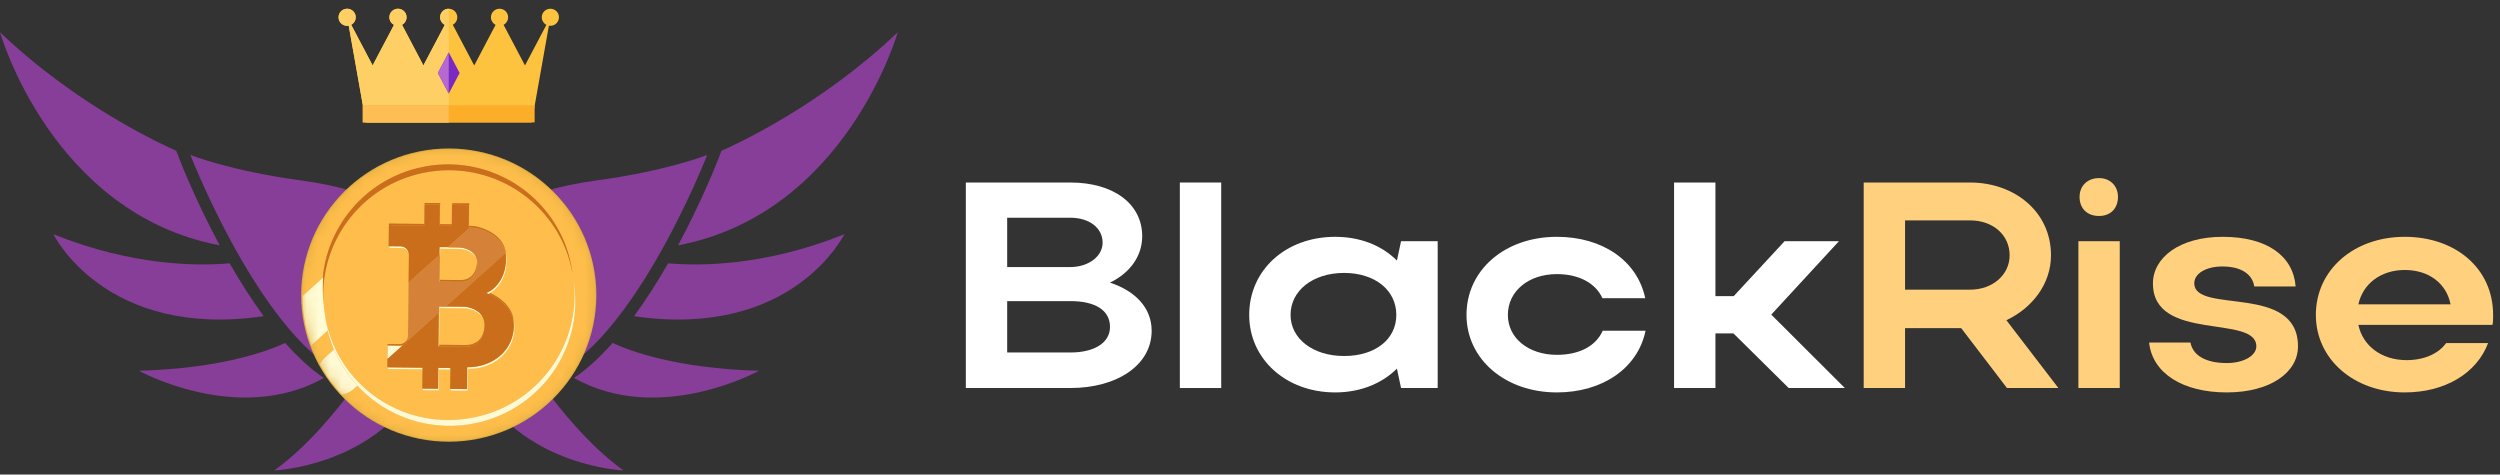 <svg width="216" height="41" viewBox="0 0 216 41" fill="none" xmlns="http://www.w3.org/2000/svg">
<rect x="0" y="0" width="216" height="41" fill="#333333" stroke="none"/>
<path d="M51.562 15.587C44.407 16.561 42.169 18.746 41.297 21.643C40.572 24.051 41.659 26.688 43.723 27.534C44.93 28.026 46.201 27.797 47.195 27.041C47.025 27.302 46.826 27.554 46.583 27.79C44.556 29.752 41.872 27.25 41.872 27.25C41.872 27.25 41.684 27.732 41.181 28.726C40.679 29.72 39.188 31.106 39.188 31.106C39.188 31.106 42.355 33.84 46.294 32.949C54.205 31.158 61.102 13.387 61.102 13.387C61.102 13.387 57.702 14.752 51.562 15.587Z" fill="#863E98"/>
<path d="M62.011 13.859C61.891 14.17 60.621 17.401 58.582 21.198C73.124 18.435 77.565 2.781 77.565 2.781C70.874 9.191 63.323 12.597 62.335 13.029L62.014 13.859H62.011Z" fill="#863E98"/>
<path d="M72.948 20.24C65.969 23.046 60.266 22.98 57.724 22.749C56.848 24.281 55.858 25.849 54.782 27.318C68.513 29.332 72.948 20.24 72.948 20.24Z" fill="#863E98"/>
<path d="M46.493 34.076C44.599 34.504 42.882 34.184 41.532 33.683C45.679 40.331 53.865 40.644 53.865 40.644C50.81 38.452 48.184 35.059 47.294 33.845C47.029 33.937 46.76 34.016 46.493 34.076Z" fill="#863E98"/>
<path d="M52.929 29.631C51.871 30.823 50.755 31.867 49.591 32.659C56.983 36.797 65.57 32.034 65.57 32.034C58.426 31.84 54.386 30.308 52.929 29.631Z" fill="#863E98"/>
<path d="M25.99 15.587C33.145 16.561 35.383 18.746 36.255 21.643C36.98 24.051 35.893 26.688 33.829 27.534C32.622 28.026 31.351 27.797 30.357 27.041C30.527 27.302 30.726 27.554 30.969 27.79C32.996 29.752 35.68 27.25 35.68 27.25C35.68 27.25 35.868 27.732 36.371 28.726C36.873 29.72 38.364 31.106 38.364 31.106C38.364 31.106 35.197 33.84 31.259 32.949C23.347 31.158 16.45 13.387 16.45 13.387C16.45 13.387 19.85 14.752 25.99 15.587Z" fill="#863E98"/>
<path d="M15.551 13.859C15.671 14.17 16.942 17.401 18.983 21.198C4.439 18.433 0 2.781 0 2.781C6.691 9.191 14.242 12.597 15.23 13.029L15.551 13.859Z" fill="#863E98"/>
<path d="M4.617 20.239C11.595 23.045 17.298 22.98 19.84 22.748C20.716 24.28 21.706 25.848 22.782 27.317C9.052 29.331 4.617 20.239 4.617 20.239Z" fill="#863E98"/>
<path d="M31.073 34.076C32.966 34.504 34.683 34.184 36.033 33.683C31.886 40.331 23.7 40.644 23.7 40.644C26.756 38.452 29.381 35.059 30.271 33.845C30.536 33.937 30.805 34.016 31.073 34.076Z" fill="#863E98"/>
<path d="M24.641 29.63C25.699 30.822 26.815 31.866 27.98 32.658C20.587 36.795 12 32.033 12 32.033C19.144 31.839 23.184 30.307 24.641 29.63Z" fill="#863E98"/>
<path d="M38.772 38.165C45.816 38.165 51.526 32.493 51.526 25.497C51.526 18.5 45.816 12.828 38.772 12.828C31.728 12.828 26.018 18.5 26.018 25.497C26.018 32.493 31.728 38.165 38.772 38.165Z" fill="#DDAC3F"/>
<mask id="mask0_8472_148944" style="mask-type:luminance" maskUnits="userSpaceOnUse" x="26" y="12" width="26" height="27">
<path d="M38.774 38.165C45.818 38.165 51.528 32.493 51.528 25.497C51.528 18.5 45.818 12.828 38.774 12.828C31.73 12.828 26.02 18.5 26.02 25.497C26.02 32.493 31.73 38.165 38.774 38.165Z" fill="white"/>
</mask>
<g mask="url(#mask0_8472_148944)">
<path d="M40.8 31.71C40.902 31.701 41.004 31.69 41.106 31.677C41.007 31.69 40.905 31.704 40.8 31.71ZM40.619 29.919C40.599 29.924 40.579 29.926 40.556 29.931C40.576 29.928 40.597 29.924 40.619 29.919ZM40.449 29.944C40.479 29.942 40.508 29.938 40.538 29.933C40.508 29.938 40.479 29.94 40.449 29.944ZM40.27 29.953C40.307 29.953 40.341 29.953 40.377 29.949C40.341 29.949 40.304 29.951 40.27 29.953ZM34.669 29.863C34.669 29.863 34.647 29.868 34.635 29.87C34.647 29.87 34.658 29.866 34.669 29.863ZM37.976 26.621L37.942 29.787C40.472 29.814 40.223 29.811 40.277 29.809C40.372 29.809 40.468 29.802 40.563 29.787C41.204 29.69 41.818 29.254 41.874 28.095C41.874 27.928 41.852 27.78 41.813 27.645C41.566 26.81 40.653 26.576 40.311 26.518C40.243 26.504 40.171 26.5 40.092 26.498C40.171 26.498 40.243 26.504 40.311 26.518C40.656 26.576 41.568 26.81 41.813 27.645C41.512 26.925 40.683 26.718 40.359 26.662C40.291 26.651 40.221 26.646 40.141 26.644C40.146 26.644 38.024 26.621 37.976 26.621ZM43.041 24.52C42.612 25.071 42.123 25.292 42.024 25.305C42.123 25.289 42.612 25.071 43.041 24.52ZM40.16 24.302C40.123 24.311 40.087 24.317 40.048 24.322C40.087 24.315 40.123 24.308 40.16 24.302ZM43.632 23.226C43.618 23.283 43.607 23.339 43.591 23.393C43.605 23.339 43.618 23.283 43.632 23.226ZM43.7 21.982C43.718 22.101 43.727 22.23 43.725 22.362C43.725 22.23 43.718 22.101 43.7 21.982ZM38.028 21.492L38.001 24.18C38.314 24.185 39.589 24.198 39.795 24.198C39.883 24.198 39.969 24.194 40.053 24.18C40.155 24.165 40.25 24.14 40.339 24.106C40.871 23.901 41.183 23.368 41.222 22.63C41.222 22.531 41.208 22.443 41.183 22.36C41.115 22.113 40.961 21.924 40.782 21.777C40.961 21.922 41.115 22.113 41.183 22.36C41.027 22.014 40.696 21.798 40.411 21.669C40.166 21.561 39.906 21.51 39.643 21.505C39.627 21.505 38.078 21.489 38.03 21.489M35.31 21.849C35.197 21.604 34.95 21.433 34.662 21.431L33.63 21.42V21.278L34.613 21.289C34.957 21.294 35.238 21.535 35.31 21.852M36.687 17.678V17.534L38.026 17.548V17.834H38.024L38.017 18.175L38.024 17.836L38.008 19.366L39.047 19.377L39.066 17.703H39.07V17.561H39.156L40.409 17.575H40.54L40.517 19.519H40.583C40.9 19.521 41.215 19.57 41.514 19.667C42.286 19.917 43.584 20.545 43.718 21.953C43.756 22.124 43.777 22.308 43.775 22.506C43.756 24.223 42.846 25.033 42.357 25.323C42.984 25.616 44.255 26.351 44.393 27.746C44.431 27.919 44.452 28.106 44.449 28.306C44.429 30.172 43.025 31.542 41.174 31.823C40.93 31.861 40.676 31.879 40.416 31.875L40.395 33.764H40.282L38.943 33.751L38.896 33.607L40.232 33.623H40.345L40.366 31.733C40.492 31.733 40.617 31.733 40.739 31.722C40.617 31.731 40.492 31.733 40.366 31.733L40.345 33.625H40.232L38.896 33.609L38.914 31.949L37.919 31.938L37.899 33.744H37.892L36.563 33.728H36.54L36.49 33.582H36.513L37.845 33.596H37.849L37.87 31.791L37.849 33.598H37.845L36.513 33.582H36.49L36.508 31.92L33.519 31.888L33.469 31.744L33.489 29.87H33.494V29.728L34.526 29.737C34.567 29.737 34.606 29.735 34.644 29.728C34.975 29.679 35.231 29.404 35.254 29.065L35.328 22.016C35.328 21.96 35.322 21.906 35.31 21.852C35.238 21.532 34.957 21.291 34.613 21.289L33.632 21.278H33.582L33.6 19.462H33.605V19.318L36.667 19.35L36.683 17.676H36.687M37.068 14.328C37.154 14.315 37.238 14.304 37.324 14.292H37.349C42.436 13.651 47.215 16.634 48.911 21.314C48.927 21.357 48.941 21.399 48.957 21.442C48.984 21.521 49.009 21.6 49.034 21.676L49.043 21.706C49.052 21.737 49.063 21.768 49.072 21.798C49.077 21.811 49.081 21.823 49.084 21.836C49.095 21.87 49.104 21.904 49.113 21.939C49.115 21.948 49.12 21.96 49.122 21.969C49.185 22.185 49.242 22.405 49.292 22.626L49.297 22.644C49.337 22.824 49.371 23.006 49.403 23.19V23.199C49.428 23.339 49.448 23.481 49.469 23.622C48.447 17.872 42.989 13.95 37.145 14.835C31.528 15.685 27.58 20.666 27.947 26.196C27.988 26.619 28.049 27.087 28.132 27.602C29.254 33.229 34.649 37.033 40.416 36.16C46.182 35.288 50.295 29.922 49.546 24.128C49.571 24.27 49.593 24.41 49.611 24.552C49.611 24.567 49.616 24.581 49.618 24.596C49.623 24.628 49.627 24.662 49.632 24.693C49.632 24.707 49.636 24.723 49.636 24.736C49.641 24.767 49.643 24.801 49.648 24.833C49.935 27.402 49.285 29.863 47.967 31.879C47.949 31.911 47.928 31.94 47.91 31.969C47.906 31.978 47.899 31.985 47.895 31.994C47.881 32.014 47.865 32.037 47.851 32.057C47.84 32.073 47.831 32.088 47.82 32.104C47.811 32.115 47.802 32.129 47.795 32.14C47.779 32.165 47.761 32.187 47.745 32.212C47.743 32.217 47.74 32.219 47.738 32.223C46.144 34.471 43.691 36.109 40.78 36.624C40.773 36.624 40.764 36.626 40.755 36.628C40.671 36.644 40.585 36.658 40.499 36.671C40.429 36.682 40.359 36.691 40.286 36.7C40.264 36.703 40.241 36.707 40.218 36.709C40.207 36.709 40.196 36.712 40.184 36.714C40.151 36.718 40.114 36.723 40.078 36.727C39.994 36.736 39.91 36.745 39.827 36.752H39.799C38.918 36.831 38.051 36.799 37.206 36.671H37.199C37.156 36.664 37.113 36.658 37.07 36.649H37.066C37.029 36.642 36.995 36.635 36.959 36.631L36.932 36.626C36.907 36.622 36.882 36.617 36.857 36.613C36.837 36.608 36.816 36.606 36.798 36.601C36.782 36.599 36.767 36.595 36.751 36.592C36.721 36.588 36.694 36.581 36.665 36.577C36.656 36.577 36.644 36.572 36.635 36.57C36.601 36.563 36.567 36.556 36.533 36.547H36.529C34.35 36.071 32.377 34.934 30.878 33.326L30.524 33.643C30.243 33.893 29.906 34.043 29.559 34.095C29.55 34.095 29.544 34.097 29.534 34.1C28.796 33.315 28.155 32.432 27.636 31.472C27.736 31.269 27.877 31.083 28.053 30.923L28.853 30.205C28.631 29.681 28.447 29.132 28.309 28.563L26.893 29.832C26.608 29.049 26.395 28.23 26.266 27.375C26.175 26.772 26.132 26.171 26.13 25.58L27.888 24.005C28.049 22.232 28.649 20.563 29.593 19.123V19.118C29.616 19.089 29.636 19.058 29.657 19.028C29.661 19.021 29.666 19.015 29.67 19.008C29.684 18.988 29.698 18.968 29.711 18.95C29.722 18.934 29.734 18.916 29.745 18.898C29.75 18.891 29.756 18.882 29.761 18.875C31.331 16.614 33.759 14.954 36.651 14.403C36.685 14.396 36.721 14.389 36.755 14.382C36.767 14.382 36.778 14.378 36.789 14.376C36.812 14.371 36.834 14.369 36.857 14.364C36.927 14.353 36.998 14.342 37.068 14.331M36.873 13.059C29.956 14.106 25.201 20.527 26.255 27.398C27.308 34.268 33.772 38.989 40.69 37.94C47.607 36.894 52.359 30.475 51.306 23.604C50.252 16.733 43.79 12.011 36.873 13.057" fill="#FFBE4B"/>
<path d="M49.547 24.128C50.297 29.922 46.26 35.276 40.417 36.16C34.573 37.044 29.255 33.229 28.134 27.602C28.152 27.708 28.17 27.813 28.188 27.924C28.217 28.088 28.254 28.248 28.292 28.407C28.294 28.459 28.306 28.506 28.315 28.554L28.308 28.558C28.446 29.127 28.63 29.676 28.852 30.201L28.861 30.194C29.352 31.364 30.041 32.416 30.879 33.321H30.876C32.374 34.932 34.346 36.068 36.525 36.545H36.53C36.564 36.554 36.598 36.561 36.632 36.567C36.641 36.567 36.652 36.572 36.661 36.574C36.688 36.581 36.718 36.585 36.747 36.59C36.763 36.592 36.779 36.597 36.795 36.599C36.815 36.603 36.836 36.606 36.854 36.61C36.879 36.615 36.904 36.619 36.928 36.624L36.956 36.628C36.992 36.635 37.026 36.639 37.062 36.646H37.067C37.11 36.653 37.153 36.662 37.196 36.666H37.203C38.045 36.797 38.915 36.828 39.796 36.752H39.823C39.907 36.741 39.991 36.734 40.075 36.725C40.111 36.72 40.145 36.716 40.181 36.711C40.192 36.711 40.204 36.709 40.215 36.707C40.238 36.705 40.26 36.7 40.283 36.698C40.353 36.689 40.423 36.68 40.496 36.669C40.582 36.655 40.666 36.642 40.752 36.626C40.761 36.626 40.768 36.624 40.777 36.621C43.685 36.104 46.138 34.468 47.735 32.221C47.737 32.216 47.739 32.214 47.742 32.209C47.757 32.185 47.776 32.162 47.791 32.138C47.8 32.126 47.809 32.113 47.816 32.102C47.828 32.086 47.837 32.07 47.848 32.054C47.862 32.034 47.877 32.011 47.891 31.991C47.896 31.982 47.902 31.976 47.907 31.966C47.925 31.937 47.945 31.908 47.964 31.881C49.282 29.861 49.932 27.399 49.644 24.83C49.64 24.799 49.637 24.767 49.633 24.733C49.633 24.718 49.631 24.704 49.628 24.691C49.624 24.659 49.619 24.628 49.615 24.594C49.615 24.578 49.61 24.565 49.608 24.549C49.588 24.407 49.567 24.268 49.542 24.126" fill="#FFF9D4"/>
<path d="M37.066 14.326C36.996 14.337 36.926 14.348 36.855 14.36C36.833 14.364 36.81 14.366 36.788 14.371C36.776 14.371 36.765 14.375 36.754 14.377C36.72 14.384 36.683 14.391 36.649 14.398C33.759 14.949 31.331 16.609 29.759 18.87C29.755 18.877 29.748 18.886 29.743 18.893C29.732 18.909 29.721 18.927 29.709 18.945C29.696 18.965 29.682 18.985 29.669 19.003C29.664 19.01 29.66 19.017 29.655 19.023C29.635 19.053 29.614 19.084 29.594 19.113V19.118C28.647 20.558 28.047 22.227 27.886 24L27.913 23.975C27.861 24.513 27.854 25.239 27.945 26.194C27.578 20.663 31.526 15.682 37.143 14.832C42.987 13.948 48.446 17.867 49.467 23.62C49.449 23.478 49.428 23.336 49.404 23.197V23.188C49.372 23.003 49.336 22.821 49.295 22.641L49.29 22.623C49.24 22.4 49.184 22.182 49.12 21.966C49.118 21.957 49.114 21.946 49.111 21.937C49.102 21.903 49.091 21.869 49.082 21.833C49.077 21.82 49.073 21.809 49.071 21.795C49.062 21.764 49.05 21.732 49.041 21.703L49.032 21.674C49.007 21.595 48.98 21.518 48.955 21.442C48.939 21.397 48.926 21.354 48.91 21.314C47.213 16.634 42.434 13.651 37.347 14.287H37.322C37.236 14.301 37.152 14.312 37.066 14.326Z" fill="#CB6E1C"/>
<path d="M38.021 17.834L38.014 18.174L38 19.508L39.047 19.517V19.375L38.007 19.364L38.021 17.834Z" fill="#CB6E1C"/>
<path d="M39.078 17.559V17.701H39.159L40.41 17.714H40.541V17.858L40.52 19.656H40.584C40.901 19.658 41.216 19.71 41.517 19.807C41.929 19.939 42.489 20.18 42.944 20.592C43.257 20.866 43.522 21.22 43.66 21.667C43.676 21.721 43.689 21.775 43.701 21.832L43.694 21.836C43.705 21.872 43.714 21.908 43.721 21.946C43.587 20.538 42.292 19.91 41.517 19.66C41.218 19.564 40.901 19.514 40.586 19.512H40.52L40.543 17.57H40.412L39.159 17.555H39.075" fill="#CB6E1C"/>
<path d="M41.874 28.095C41.818 29.254 41.204 29.69 40.563 29.787C40.468 29.8 40.373 29.807 40.277 29.809C40.221 29.809 40.47 29.814 37.942 29.787V29.929C40.465 29.956 40.218 29.953 40.273 29.951C40.309 29.951 40.343 29.951 40.379 29.947C40.404 29.947 40.427 29.944 40.452 29.942C40.481 29.94 40.511 29.935 40.54 29.931C40.547 29.931 40.551 29.931 40.558 29.929C40.579 29.926 40.599 29.922 40.622 29.917C41.265 29.798 41.863 29.326 41.876 28.106V28.093" fill="#CB6E1C"/>
<path d="M42.354 25.318C42.299 25.35 42.249 25.377 42.209 25.397C42.693 25.611 43.919 26.216 44.29 27.408C44.333 27.514 44.365 27.624 44.39 27.741C44.252 26.349 42.981 25.611 42.354 25.318Z" fill="#CB6E1C"/>
<path d="M35.25 29.062C35.225 29.402 34.971 29.674 34.64 29.726C34.602 29.733 34.563 29.735 34.523 29.735L33.492 29.726V29.866L34.518 29.879C34.556 29.879 34.595 29.877 34.633 29.87C34.645 29.87 34.656 29.866 34.667 29.863C34.996 29.798 35.245 29.51 35.247 29.166V29.062" fill="#CB6E1C"/>
<path d="M41.221 22.63C41.183 23.368 40.87 23.901 40.338 24.106C40.249 24.14 40.152 24.164 40.052 24.18C39.971 24.194 39.883 24.198 39.794 24.198C39.586 24.198 38.313 24.184 38 24.18V24.322C38.322 24.324 39.584 24.337 39.787 24.34C39.878 24.34 39.964 24.333 40.045 24.322C40.084 24.315 40.12 24.308 40.157 24.302C40.218 24.288 40.274 24.27 40.331 24.247C40.89 24.034 41.214 23.453 41.223 22.652L41.219 22.63" fill="#CB6E1C"/>
<path d="M36.692 17.534V17.676L38.026 17.689L38.024 17.831H38.026L38.031 17.545L36.692 17.534Z" fill="#CB6E1C"/>
<path d="M33.603 19.316L33.6 19.46L36.663 19.492V19.348L33.603 19.316Z" fill="#CB6E1C"/>
<path d="M33.634 21.276V21.417L34.664 21.429C34.952 21.431 35.199 21.602 35.312 21.847C35.24 21.528 34.959 21.287 34.614 21.285L33.634 21.273" fill="#FFF9D4"/>
<path d="M37.871 31.784L37.851 33.591L37.846 33.589L36.515 33.575H36.492L36.542 33.719H36.564L37.894 33.733L37.901 33.735L37.921 31.928L38.916 31.939L38.918 31.795L37.871 31.784Z" fill="#FFF9D4"/>
<path d="M33.467 31.737L33.519 31.884L36.509 31.915V31.771L33.467 31.737Z" fill="#FFF9D4"/>
<path d="M38.024 17.831H38.022L38.017 18.173L38.024 17.833V17.831Z" fill="#FFF9D4"/>
<path d="M37.982 21.346L37.975 22.03L38.007 22.003L37.975 24.322H38.002V24.18L38.032 21.492C38.08 21.492 39.631 21.508 39.645 21.508C39.91 21.512 40.168 21.564 40.413 21.672C40.698 21.8 41.029 22.016 41.185 22.363C41.117 22.115 40.963 21.926 40.784 21.78C40.659 21.683 40.523 21.609 40.397 21.553C40.152 21.442 39.892 21.388 39.627 21.386C39.627 21.386 39.151 21.377 38.709 21.373L38.73 21.355C38.408 21.35 38.1 21.348 38.009 21.348C37.996 21.348 37.987 21.348 37.984 21.348" fill="#FFF9D4"/>
<path d="M37.947 26.493L37.94 26.997L37.924 27.01L37.892 29.928H37.944V29.786L37.98 26.621C38.028 26.621 40.15 26.643 40.146 26.643C40.223 26.646 40.295 26.65 40.363 26.661C40.687 26.718 41.518 26.927 41.817 27.645C41.57 26.81 40.658 26.576 40.316 26.517C40.248 26.504 40.175 26.499 40.096 26.497C40.089 26.497 39.154 26.488 38.515 26.481L38.497 26.499C38.196 26.493 37.967 26.49 37.949 26.49" fill="#FFF9D4"/>
<path d="M44.291 27.409C44.327 27.524 44.355 27.643 44.373 27.767C44.391 27.891 44.4 28.021 44.4 28.158C44.4 28.188 44.4 28.217 44.4 28.246C44.339 30.037 42.993 31.358 41.218 31.661C41.188 31.666 41.161 31.67 41.131 31.675H41.109C41.009 31.693 40.907 31.704 40.803 31.713C40.783 31.713 40.764 31.715 40.744 31.718C40.622 31.727 40.497 31.729 40.37 31.729L40.35 33.621H40.237L38.9 33.605L38.948 33.749L40.287 33.763H40.4L40.42 31.875C40.678 31.877 40.932 31.859 41.179 31.823C43.029 31.544 44.434 30.172 44.454 28.307C44.456 28.107 44.436 27.922 44.398 27.747C44.373 27.63 44.339 27.519 44.298 27.414" fill="#FFF9D4"/>
<path d="M43.689 21.838L43.676 21.85C43.685 21.892 43.692 21.935 43.699 21.978C43.717 22.097 43.726 22.226 43.723 22.358C43.721 22.599 43.701 22.822 43.667 23.029C43.655 23.094 43.644 23.159 43.63 23.222C43.617 23.278 43.606 23.335 43.59 23.389C43.463 23.863 43.259 24.235 43.039 24.516C42.611 25.067 42.122 25.285 42.022 25.301C42.018 25.301 42.016 25.301 42.011 25.301H42.009C42.009 25.301 42.016 25.308 42.029 25.314C42.054 25.326 42.099 25.346 42.163 25.373C42.179 25.38 42.194 25.386 42.21 25.393C42.251 25.373 42.301 25.346 42.355 25.314C42.845 25.024 43.755 24.214 43.773 22.498C43.776 22.3 43.755 22.117 43.717 21.944C43.708 21.906 43.699 21.87 43.689 21.834" fill="#FFF9D4"/>
<path d="M40.783 21.778C40.962 21.922 41.116 22.113 41.184 22.36C41.209 22.444 41.222 22.532 41.222 22.63L41.227 22.653C41.218 23.454 40.894 24.034 40.334 24.248C40.278 24.271 40.221 24.289 40.16 24.302C40.124 24.311 40.088 24.318 40.049 24.322C39.968 24.336 39.882 24.34 39.791 24.34C39.585 24.336 38.325 24.325 38.002 24.322H37.974V24.336H38.026C38.35 24.343 39.61 24.36 39.814 24.36C39.906 24.36 39.997 24.356 40.083 24.343C40.181 24.327 40.273 24.304 40.359 24.271C40.919 24.057 41.243 23.479 41.254 22.675V22.655C41.254 22.556 41.236 22.468 41.213 22.385C41.141 22.124 40.975 21.926 40.783 21.778ZM33.481 30.991L33.494 29.866H33.499L34.527 29.879C34.563 29.879 34.597 29.879 34.631 29.873C34.676 29.866 34.72 29.855 34.763 29.841L33.478 30.988M36.681 17.672L36.665 19.346V19.49L33.603 19.458H33.598L33.58 21.276H33.63L34.611 21.285C34.955 21.29 35.236 21.53 35.309 21.848C35.32 21.899 35.327 21.956 35.327 22.012L35.252 29.06V29.164C35.247 29.508 34.996 29.794 34.67 29.861C34.658 29.861 34.647 29.866 34.636 29.868C34.597 29.875 34.561 29.877 34.52 29.877L33.492 29.864H33.487L33.467 31.738L36.509 31.771V31.915L36.489 33.576H36.511L37.843 33.589H37.847L37.868 31.785L38.914 31.794V31.94L38.894 33.6L40.23 33.616H40.344L40.364 31.726C40.491 31.726 40.615 31.726 40.738 31.715C40.758 31.715 40.778 31.713 40.797 31.711C40.898 31.702 41 31.69 41.102 31.677H41.125C41.154 31.67 41.182 31.666 41.211 31.659C42.989 31.355 44.334 30.035 44.393 28.244C44.393 28.215 44.393 28.185 44.393 28.156C44.393 28.021 44.387 27.89 44.366 27.765C44.348 27.641 44.321 27.521 44.285 27.407C43.913 26.214 42.688 25.609 42.203 25.395C42.185 25.389 42.169 25.382 42.156 25.375C42.092 25.348 42.047 25.328 42.022 25.317C42.008 25.31 42.002 25.305 42.002 25.305C42.002 25.305 42.002 25.305 42.004 25.305C42.006 25.305 42.011 25.305 42.015 25.305C42.115 25.29 42.604 25.072 43.032 24.52C43.252 24.237 43.456 23.868 43.583 23.393C43.596 23.339 43.61 23.283 43.623 23.227C43.637 23.164 43.65 23.101 43.66 23.033C43.694 22.826 43.714 22.603 43.716 22.363C43.716 22.23 43.709 22.102 43.691 21.983C43.684 21.94 43.678 21.895 43.669 21.854L38.5 26.487C39.139 26.493 40.074 26.502 40.081 26.502C40.16 26.502 40.233 26.509 40.3 26.523C40.645 26.581 41.558 26.815 41.802 27.65C41.841 27.785 41.863 27.933 41.863 28.1V28.113C41.85 29.333 41.252 29.805 40.609 29.924C40.588 29.929 40.568 29.931 40.545 29.936C40.538 29.936 40.534 29.936 40.527 29.938C40.498 29.942 40.468 29.945 40.439 29.949C40.414 29.951 40.391 29.954 40.366 29.954C40.33 29.954 40.294 29.956 40.26 29.958C40.205 29.958 40.452 29.963 37.929 29.936H37.877L37.909 27.015L35.188 29.454C35.225 29.369 35.245 29.276 35.247 29.177V29.074L35.313 24.408L37.963 22.034L37.97 21.35C37.97 21.35 37.981 21.35 37.995 21.35C38.085 21.35 38.396 21.355 38.715 21.357L40.579 19.686H40.602C40.919 19.69 41.234 19.739 41.535 19.841C41.936 19.971 42.477 20.205 42.926 20.599C42.47 20.187 41.911 19.946 41.499 19.814C41.197 19.717 40.883 19.665 40.566 19.663H40.502L40.52 17.865V17.724H40.389L39.139 17.708H39.05L39.032 19.382V19.523L37.986 19.515L37.999 18.183L38.004 17.841V17.699L36.672 17.685H36.667" fill="#CB6E1C"/>
<path d="M28.859 30.194L28.85 30.2L28.05 30.918C27.871 31.078 27.733 31.265 27.634 31.467C28.152 32.428 28.793 33.31 29.532 34.095C29.541 34.095 29.547 34.093 29.556 34.09C29.903 34.039 30.241 33.888 30.521 33.638L30.875 33.321H30.879C30.039 32.414 29.353 31.361 28.861 30.191" fill="#FFF9D4"/>
<path d="M33.502 29.865H33.497L33.484 30.99L34.768 29.843C34.725 29.856 34.682 29.867 34.636 29.874C34.603 29.879 34.566 29.881 34.532 29.881L33.504 29.865" fill="#FFF9D4"/>
<path d="M40.596 19.681L38.732 21.352L38.711 21.37C39.153 21.375 39.638 21.381 39.629 21.384C39.894 21.386 40.152 21.44 40.399 21.55C40.525 21.607 40.661 21.681 40.786 21.777C40.978 21.926 41.146 22.124 41.216 22.385C41.239 22.468 41.255 22.556 41.255 22.655V22.675C41.243 23.476 40.922 24.056 40.36 24.27C40.274 24.304 40.181 24.326 40.084 24.342C39.998 24.356 39.907 24.36 39.814 24.36C39.608 24.36 38.349 24.342 38.027 24.335H37.975V24.32L38.007 22L37.975 22.027L35.325 24.401L35.262 29.067V29.17C35.257 29.272 35.237 29.364 35.2 29.447L37.921 27.008L37.937 26.995L37.943 26.491C37.959 26.491 38.188 26.493 38.492 26.5L38.51 26.482L43.678 21.849L43.692 21.838L43.699 21.834C43.687 21.777 43.672 21.724 43.658 21.669C43.52 21.22 43.255 20.869 42.942 20.594C42.496 20.2 41.952 19.966 41.551 19.836C41.252 19.737 40.935 19.685 40.618 19.683H40.596" fill="#D58138"/>
<path d="M27.918 23.977L27.891 24.002L26.134 25.577C26.138 26.171 26.179 26.77 26.269 27.372C26.399 28.227 26.611 29.046 26.897 29.829L28.312 28.56L28.319 28.556C28.31 28.509 28.299 28.461 28.297 28.41C28.258 28.25 28.222 28.088 28.192 27.926C28.172 27.818 28.154 27.71 28.138 27.604C28.052 27.089 27.993 26.621 27.952 26.198C27.862 25.244 27.869 24.515 27.921 23.98" fill="#FFFBD4"/>
</g>
<path d="M33.642 1.492C33.642 1.899 33.975 2.23 34.385 2.23C34.795 2.23 35.128 1.899 35.128 1.492C35.128 1.085 34.795 0.754 34.385 0.754C33.975 0.754 33.642 1.085 33.642 1.492Z" fill="#FDC33E"/>
<path d="M38.025 1.492C38.025 1.899 38.358 2.23 38.768 2.23C39.178 2.23 39.511 1.899 39.511 1.492C39.511 1.085 39.178 0.754 38.768 0.754C38.358 0.754 38.025 1.085 38.025 1.492Z" fill="#FDC33E"/>
<path d="M42.417 1.492C42.417 1.899 42.75 2.23 43.16 2.23C43.57 2.23 43.903 1.899 43.903 1.492C43.903 1.085 43.57 0.754 43.16 0.754C42.75 0.754 42.417 1.085 42.417 1.492Z" fill="#FDC33E"/>
<path d="M46.809 1.492C46.809 1.899 47.142 2.23 47.551 2.23C47.962 2.23 48.294 1.899 48.294 1.492C48.294 1.085 47.962 0.754 47.551 0.754C47.142 0.754 46.809 1.085 46.809 1.492Z" fill="#FDC33E"/>
<path d="M29.25 1.492C29.25 1.899 29.583 2.23 29.993 2.23C30.403 2.23 30.736 1.899 30.736 1.492C30.736 1.085 30.403 0.754 29.993 0.754C29.583 0.754 29.25 1.085 29.25 1.492Z" fill="#FDC33E"/>
<path d="M45.359 5.654L43.164 1.492L40.972 5.654L38.777 1.492L36.582 5.654L34.39 1.492L32.195 5.654L30 1.492L31.613 10.579H45.939L47.554 1.492L45.359 5.654Z" fill="#FDC33E"/>
<path d="M38.777 1.492L36.582 5.654L34.39 1.492L32.195 5.654L30 1.492L31.613 10.579H38.777V1.492Z" fill="#FDCF65"/>
<path d="M33.642 1.492C33.642 1.899 33.975 2.23 34.385 2.23C34.795 2.23 35.128 1.899 35.128 1.492C35.128 1.085 34.795 0.754 34.385 0.754C33.975 0.754 33.642 1.085 33.642 1.492Z" fill="#FDCF65"/>
<path d="M38.768 0.754C38.358 0.754 38.025 1.085 38.025 1.492C38.025 1.899 38.358 2.23 38.768 2.23V0.754Z" fill="#FDCF65"/>
<path d="M29.25 1.492C29.25 1.899 29.583 2.23 29.993 2.23C30.403 2.23 30.736 1.899 30.736 1.492C30.736 1.085 30.403 0.754 29.993 0.754C29.583 0.754 29.25 1.085 29.25 1.492Z" fill="#FDCF65"/>
<path d="M46.191 9.101H31.342V10.576H46.191V9.101Z" fill="#FCAE28"/>
<path d="M39.711 6.307L38.771 8.091L37.831 6.307L38.771 4.522L39.711 6.307Z" fill="#7A29C2"/>
<path d="M38.771 8.091L37.831 6.307L38.771 4.522V8.091Z" fill="#B569D1"/>
<path d="M38.766 9.101H31.342V10.576H38.766V9.101Z" fill="#FDBE53"/>
<path d="M215.354 28.071H203.765C204.148 29.897 205.782 31.115 207.926 31.115C209.457 31.115 210.683 30.556 211.346 29.643H214.971C214.001 32.231 211.27 33.905 207.773 33.905C203.382 33.905 200.09 31.038 200.09 27.208C200.09 23.327 203.357 20.461 207.773 20.461C212.137 20.461 215.405 23.175 215.405 27.208C215.405 27.487 215.405 27.792 215.354 28.071ZM203.765 26.295H211.729C211.372 24.494 209.866 23.327 207.773 23.327C205.705 23.327 204.148 24.52 203.765 26.295Z" fill="#FFD07E"/>
<path d="M198.546 29.922C198.546 32.205 196.121 33.905 192.394 33.905C188.565 33.905 185.962 32.231 185.681 29.593H189.255C189.459 30.709 190.582 31.368 192.394 31.368C193.849 31.368 194.947 30.734 194.947 29.922C194.947 27.132 186.013 29.593 186.013 24.494C186.013 22.262 188.31 20.461 192.037 20.461C195.866 20.461 198.137 22.11 198.342 24.748H194.768C194.615 23.733 193.696 23.023 192.011 23.023C190.607 23.023 189.586 23.632 189.586 24.469C189.586 27.183 198.546 24.443 198.546 29.922Z" fill="#FFD07E"/>
<path d="M179.675 17.011C179.675 16.073 180.339 15.388 181.36 15.388C182.329 15.388 182.993 16.073 182.993 17.011C182.993 18.026 182.329 18.66 181.36 18.66C180.339 18.66 179.675 18.026 179.675 17.011ZM183.146 33.524H179.573V20.841H183.146V33.524Z" fill="#FFD07E"/>
<path d="M173.402 33.525L169.446 28.35H164.596V33.525H161.023V15.769H170.212C174.041 15.769 177.206 18.28 177.206 22.059C177.206 24.545 175.572 26.625 173.351 27.665L177.844 33.525H173.402ZM173.632 22.059C173.632 20.309 172.203 19.041 170.212 19.041H164.596V25.027H170.212C172.177 25.027 173.632 23.733 173.632 22.059Z" fill="#FFD07E"/>
<path d="M148.213 28.807V33.525H144.639V15.769H148.213V25.585H149.795L154.186 20.842H158.882L153.037 27.183L159.393 33.525H154.543L149.77 28.807H148.213Z" fill="white"/>
<path d="M130.28 27.208C130.28 29.238 132.092 30.658 134.517 30.658C136.457 30.658 137.886 29.897 138.473 28.578H142.174C141.511 31.799 138.473 33.905 134.517 33.905C130.05 33.905 126.706 31.038 126.706 27.208C126.706 23.327 130.024 20.461 134.517 20.461C138.448 20.461 141.46 22.516 142.149 25.762H138.448C137.861 24.469 136.431 23.682 134.517 23.682C132.066 23.682 130.28 25.154 130.28 27.208Z" fill="white"/>
<path d="M124.216 33.524H121.051L120.693 31.85C119.392 33.144 117.528 33.905 115.359 33.905C111.122 33.905 107.931 31.038 107.931 27.208C107.931 23.327 111.096 20.461 115.359 20.461C117.503 20.461 119.392 21.197 120.693 22.516L121.051 20.841H124.216V33.524ZM111.504 27.208C111.504 29.263 113.444 30.759 116.124 30.759C118.83 30.759 120.642 29.314 120.642 27.208C120.642 25.078 118.805 23.581 116.124 23.581C113.444 23.581 111.504 25.103 111.504 27.208Z" fill="white"/>
<path d="M105.513 15.769V33.525H101.939V15.769H105.513Z" fill="white"/>
<path d="M83.448 33.525V15.769H92.483C96.184 15.769 98.686 17.595 98.686 20.41C98.686 22.161 97.588 23.607 95.904 24.418C98.124 25.154 99.503 26.625 99.503 28.578C99.503 31.546 96.516 33.525 92.483 33.525H83.448ZM95.266 20.969C95.266 19.675 94.091 18.812 92.483 18.812H87.021V23.074H92.483C93.989 23.074 95.266 22.186 95.266 20.969ZM95.904 28.249C95.904 26.803 94.627 26.016 92.483 26.016H87.021V30.455H92.483C94.551 30.455 95.904 29.618 95.904 28.249Z" fill="white"/>
</svg>
